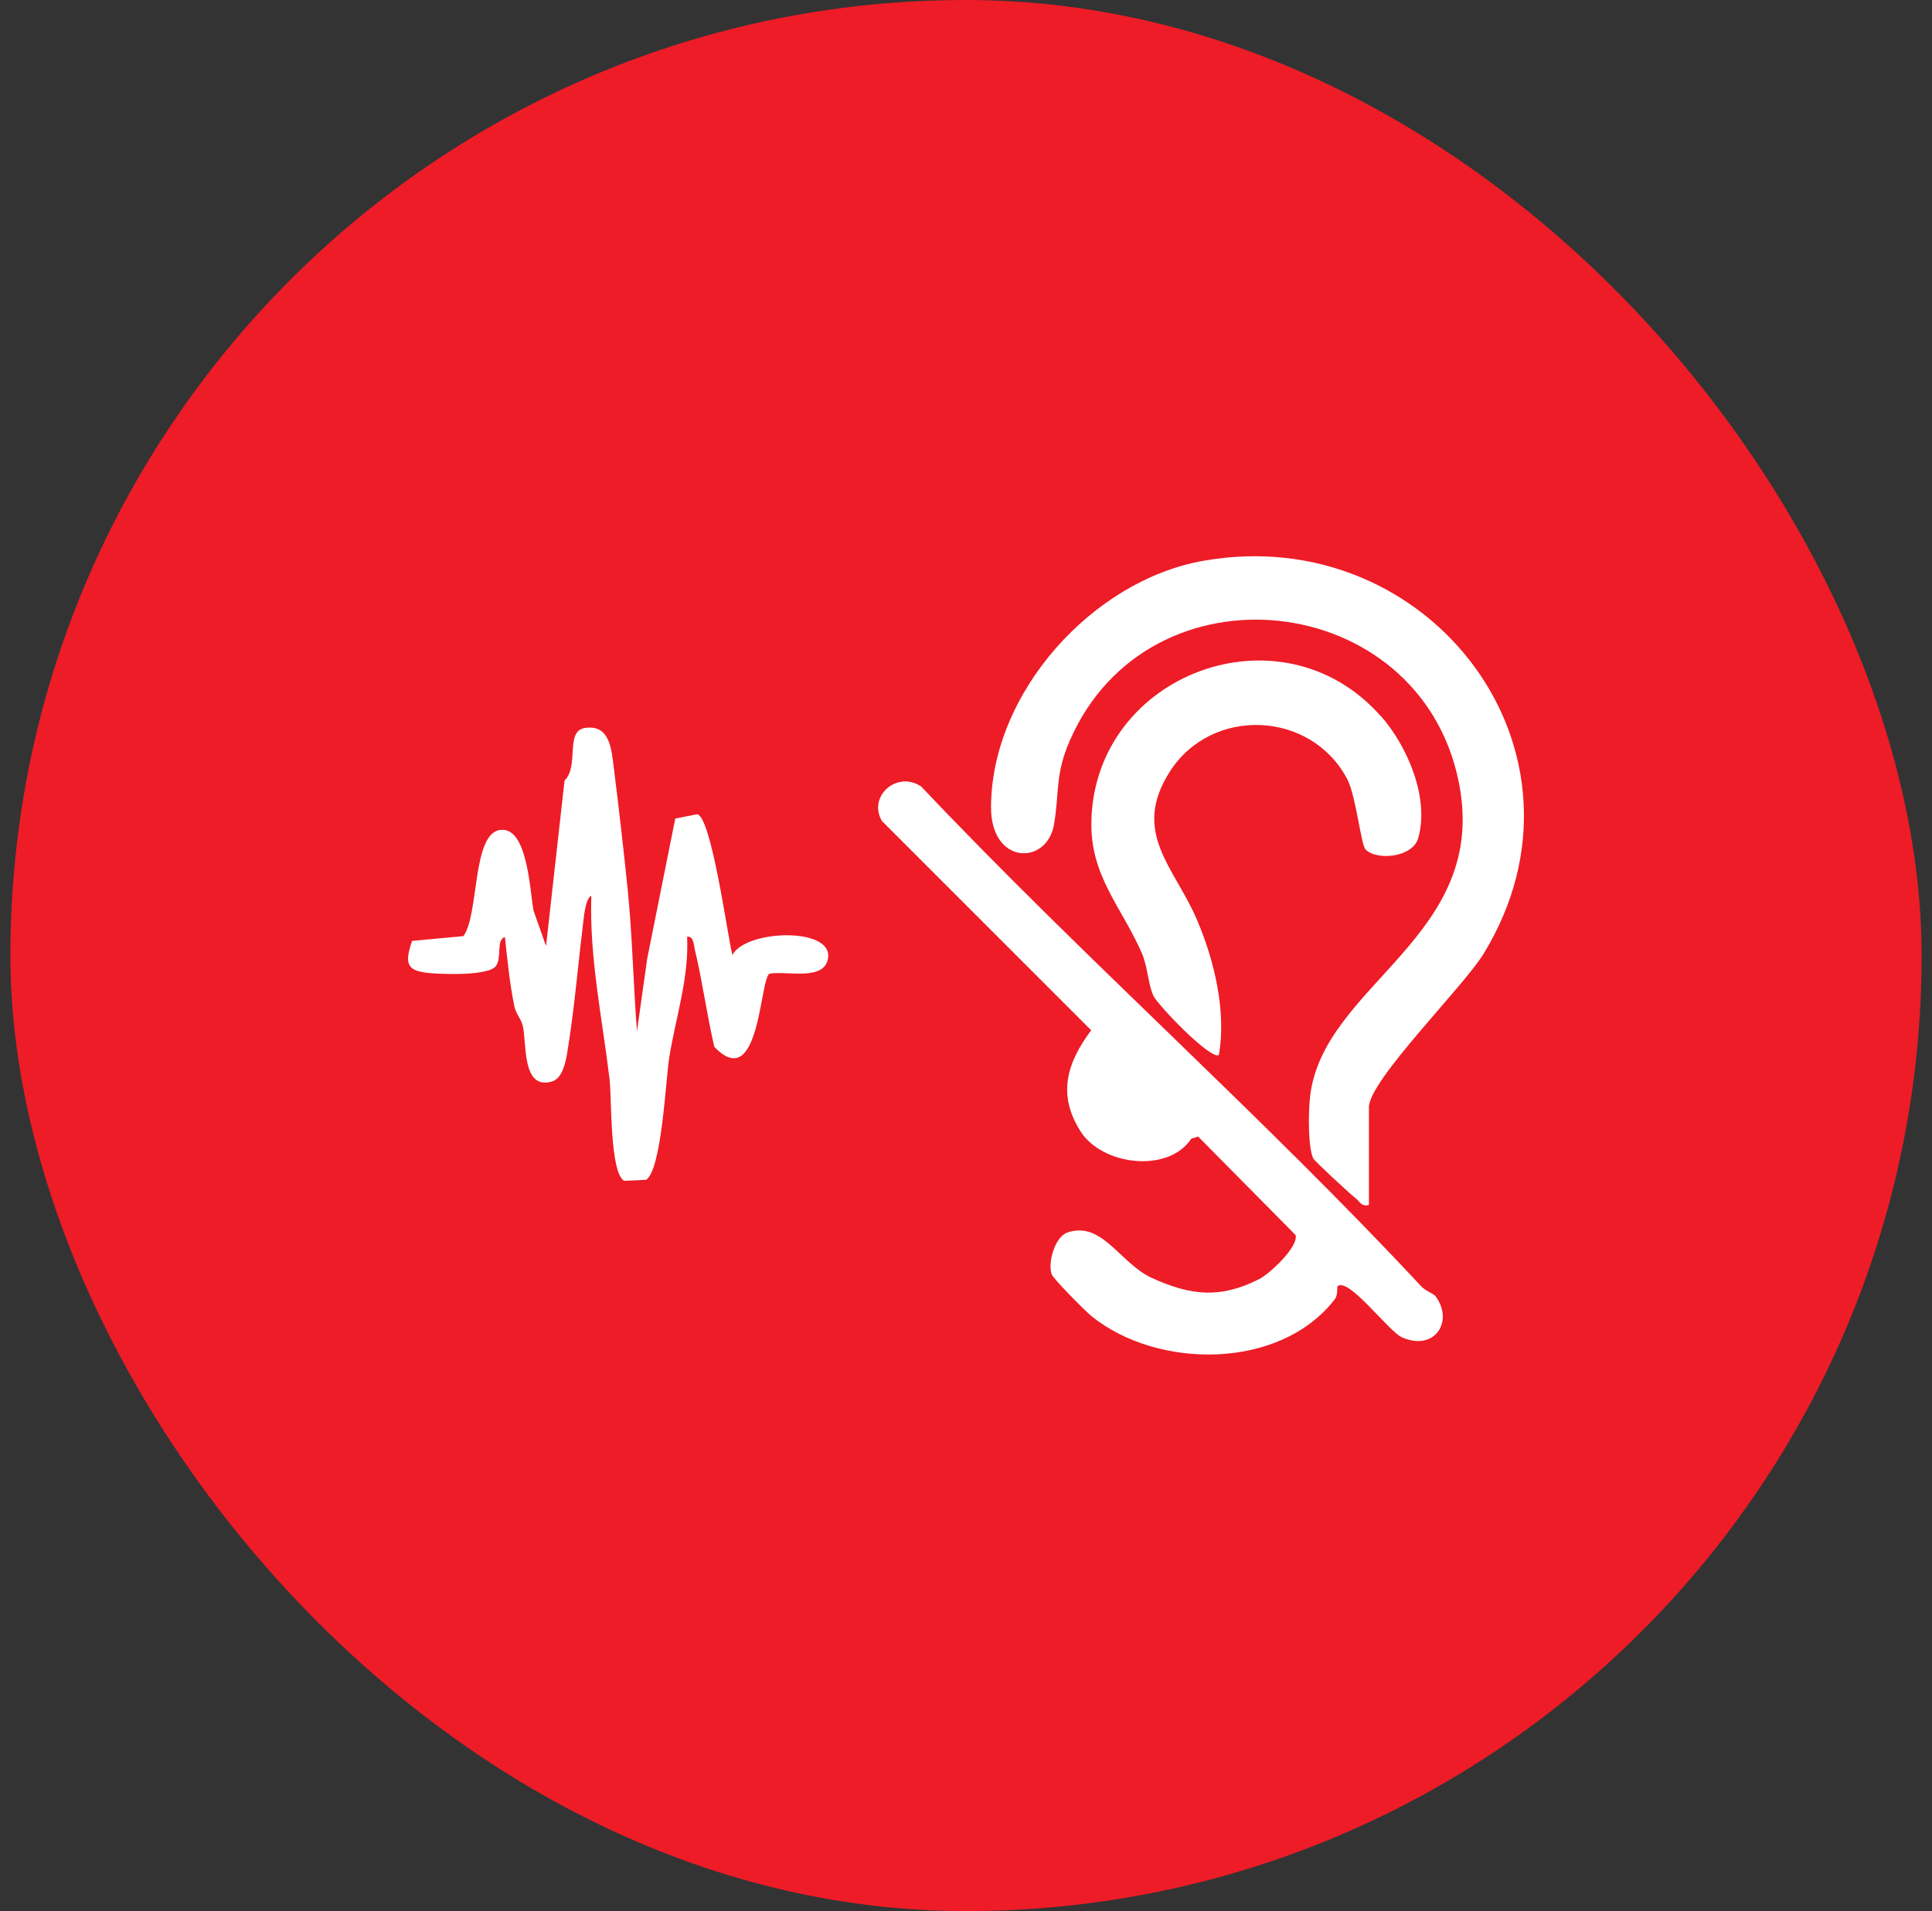 <svg width="93" height="92" viewBox="0 0 93 92" fill="none" xmlns="http://www.w3.org/2000/svg">
<rect x="0" y="0" width="93" height="92" fill="#333333" stroke="none"/>
<rect x="0.5" width="92" height="92" rx="46" fill="#ED1C27"/>
<g clip-path="url(#clip0_18398_12539)">
<path d="M65.905 58.005C65.525 58.105 65.465 57.845 65.245 57.675C64.995 57.485 63.275 55.895 63.215 55.765C62.955 55.205 62.985 53.535 63.055 52.865C63.605 47.375 71.755 45.145 70.215 37.625C68.325 28.355 55.295 26.925 51.495 35.655C50.775 37.315 51.005 38.135 50.735 39.695C50.395 41.665 47.705 41.645 47.705 38.875C47.705 33.365 52.575 27.935 57.935 26.995C68.835 25.075 77.335 36.235 71.415 45.915C70.445 47.505 65.895 52.005 65.895 53.305V58.005H65.905Z" fill="white"/>
<path d="M69.125 62.435C69.975 63.605 69.075 65.065 67.495 64.385C66.845 64.105 64.905 61.445 64.375 61.925C64.375 62.135 64.375 62.385 64.245 62.555C61.615 65.955 55.725 65.935 52.535 63.355C52.245 63.115 50.685 61.555 50.615 61.325C50.435 60.735 50.795 59.535 51.375 59.335C53.055 58.755 53.915 60.825 55.455 61.525C57.335 62.375 58.745 62.525 60.615 61.575C61.125 61.315 62.515 60.015 62.365 59.455L57.675 54.715L57.345 54.815C56.235 56.495 53.055 56.105 52.015 54.465C50.885 52.685 51.355 51.175 52.525 49.595L42.455 39.525C41.755 38.335 43.185 37.075 44.345 37.865C52.105 46.065 60.735 53.685 68.415 61.925C68.615 62.145 69.005 62.265 69.115 62.415L69.125 62.435Z" fill="white"/>
<path d="M30.655 49.695L31.155 46.145L32.505 39.405L33.565 39.195C34.255 39.365 35.015 45.025 35.255 45.975C35.875 44.765 40.005 44.615 39.865 46.075C39.745 47.275 37.845 46.715 37.035 46.875C36.565 47.175 36.565 52.665 34.385 50.395C34.025 48.855 33.815 47.245 33.445 45.705C33.395 45.485 33.385 45.045 33.075 45.095C33.175 47.075 32.515 49.025 32.215 50.905C32.045 51.975 31.855 56.295 31.105 56.795L30.045 56.845C29.355 56.455 29.445 52.885 29.345 51.975C28.995 49.035 28.365 46.115 28.465 43.125C28.165 43.245 28.095 44.255 28.055 44.575C27.805 46.625 27.645 48.605 27.315 50.615C27.235 51.105 27.085 51.915 26.565 52.065C25.105 52.485 25.365 50.215 25.165 49.385C25.085 49.045 24.835 48.805 24.765 48.465C24.535 47.375 24.425 46.215 24.305 45.105C23.875 45.255 24.165 46.045 23.885 46.485C23.575 46.985 21.335 46.905 20.695 46.845C19.565 46.745 19.465 46.395 19.835 45.295L22.305 45.065C23.065 44.055 22.715 40.155 24.065 39.955C25.415 39.755 25.505 42.955 25.685 43.845L26.285 45.545L27.175 37.575C27.895 36.875 27.185 35.195 28.155 35.045C29.355 34.855 29.435 36.075 29.545 36.945C29.785 38.865 30.025 40.955 30.215 42.825C30.445 45.095 30.485 47.415 30.665 49.695H30.655Z" fill="white"/>
<path d="M66.475 34.475C67.745 35.915 68.825 38.425 68.265 40.355C67.995 41.275 66.285 41.445 65.735 40.895C65.515 40.685 65.275 38.325 64.855 37.515C63.125 34.205 58.325 33.985 56.305 37.155C54.435 40.095 56.555 41.765 57.625 44.295C58.465 46.265 59.035 48.695 58.675 50.785C58.295 51.055 55.725 48.385 55.515 47.925C55.255 47.345 55.255 46.545 54.955 45.865C53.965 43.615 52.475 42.165 52.535 39.525C52.695 32.435 61.685 29.045 66.475 34.485V34.475Z" fill="white"/>
</g>
<defs>
<clipPath id="clip0_18398_12539">
<rect width="53.73" height="38.45" fill="white" transform="translate(19.635 26.775)"/>
</clipPath>
</defs>
</svg>

